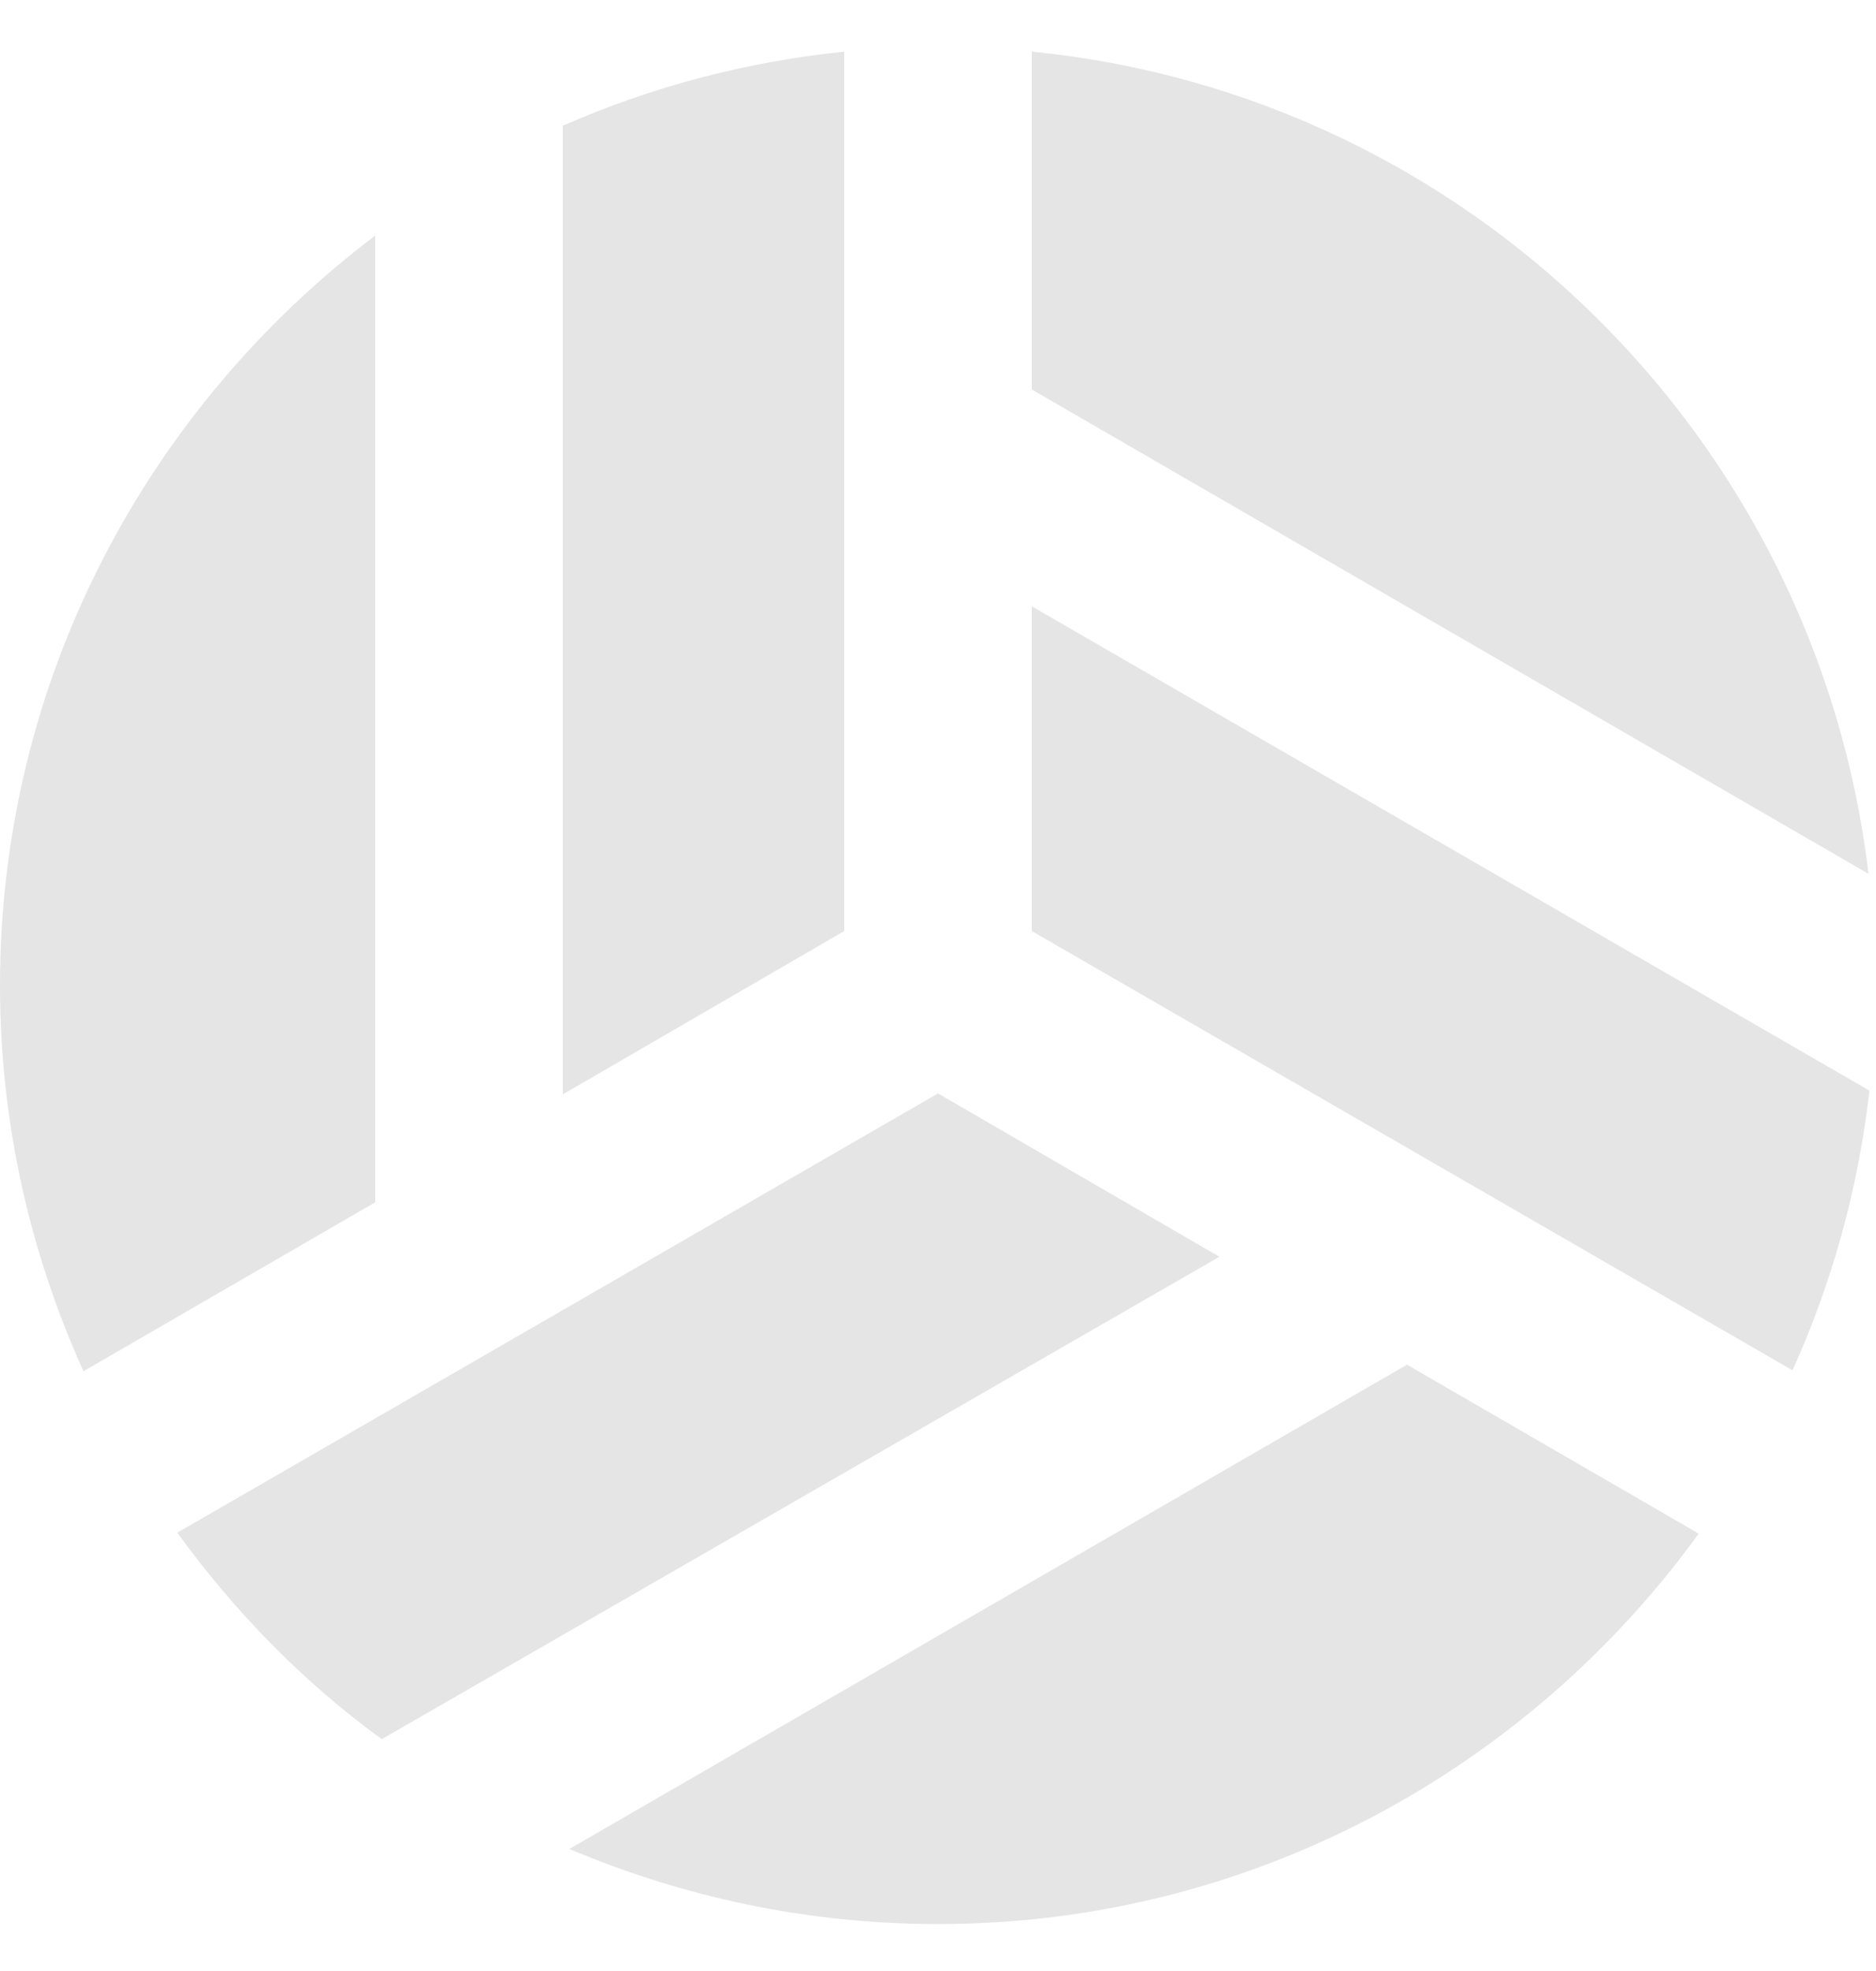 <svg width="20" height="21" viewBox="0 0 20 21" fill="none" xmlns="http://www.w3.org/2000/svg">
<path d="M4 2.51C1.58 4.34 0 7.23 0 10.5C0 11.96 0.32 13.35 0.89 14.61L4 12.81V2.51ZM9 9.92V0.55C7.94 0.66 6.93 0.93 6 1.34V11.66L9 9.92ZM10 11.65L1.89 16.33C2.5 17.17 3.23 17.92 4.07 18.53L13 13.39L10 11.65ZM11 6.46V9.92L19.11 14.6C19.53 13.67 19.81 12.67 19.93 11.62L11 6.46ZM6.07 19.7C7.28 20.21 8.6 20.5 10 20.5C13.34 20.5 16.29 18.85 18.11 16.34L15 14.54L6.07 19.7ZM19.92 9.31C19.37 4.68 15.66 1.01 11 0.55V4.15L19.92 9.31Z" fill="#E5E5E5"/>
</svg>
